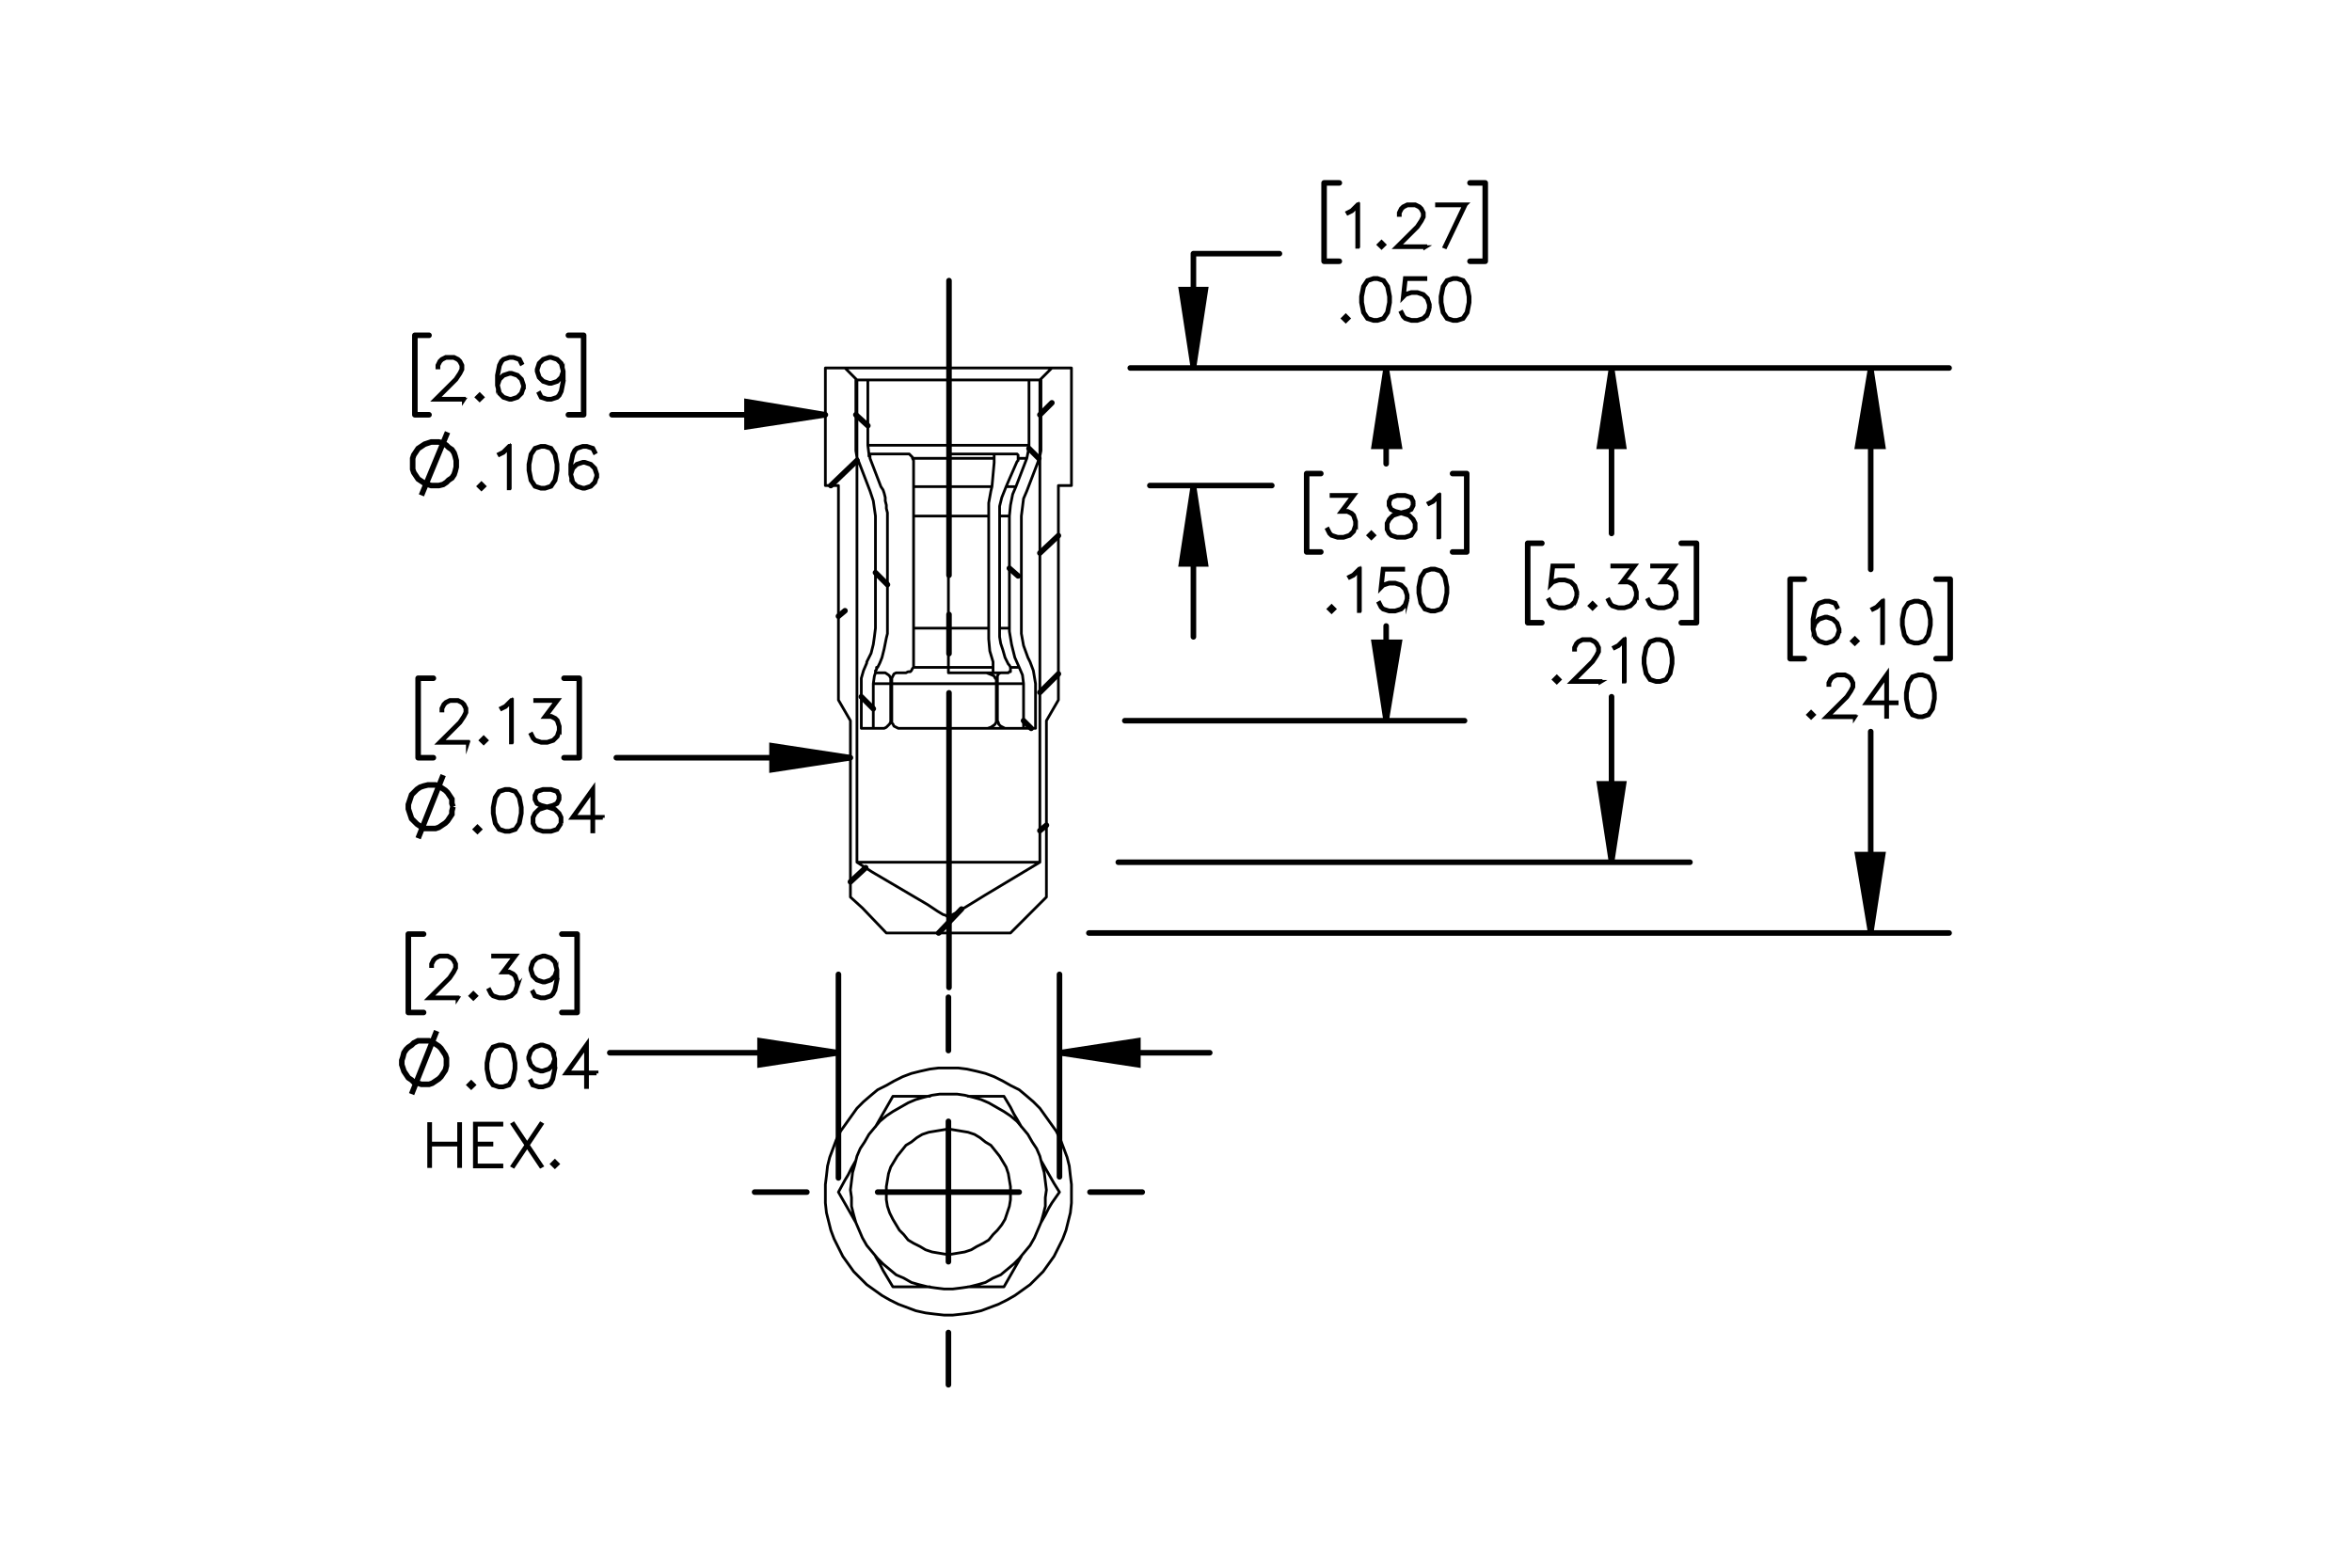 <?xml version="1.0" encoding="UTF-8"?><svg id="Layer_1" xmlns="http://www.w3.org/2000/svg" viewBox="0 0 216 144"><defs><style>.cls-1{stroke-dasharray:0 0 0 0 43.2 3.6 3.6 3.6;stroke-dashoffset:16.137px;}.cls-1,.cls-2,.cls-3,.cls-4,.cls-5{stroke:#000;}.cls-1,.cls-3,.cls-4{stroke-width:.51px;}.cls-1,.cls-3,.cls-4,.cls-5{fill:none;}.cls-1,.cls-3,.cls-5{stroke-linecap:round;stroke-linejoin:round;}.cls-2{stroke-width:.35px;}.cls-2,.cls-4{stroke-miterlimit:10;}.cls-5{stroke-width:.25px;}</style></defs><g><path class="cls-2" d="M42.602,36.71h-2.668l1.903-1.893,.361-.544,.179-.357v-.345l-.179-.35-.172-.174-.353-.176h-.712l-.351,.176-.174,.174-.179,.35v.174h-.082v-.194l.187-.383,.195-.192,.384-.189h.755l.381,.189,.195,.192,.19,.383v.388l-.19,.376-.372,.554-1.77,1.763h2.471v.079Z"/><path class="cls-2" d="M44.292,36.49l-.241,.235-.241-.235,.241-.24,.241,.24Zm-.115,0l-.126-.125-.126,.125,.126,.126,.126-.126Z"/><path class="cls-2" d="M48.113,35.581l-.187,.565-.384,.381-.566,.184h-.195l-.566-.184-.384-.381-.187-.749v-.927l.182-.925,.19-.378,.2-.192,.566-.189h.379l.576,.189,.19,.381-.074,.043-.179-.352-.525-.176h-.356l-.535,.176-.167,.174-.179,.355-.185,.907v.654l.105-.315,.384-.383,.566-.189h.195l.566,.189,.384,.383,.187,.565v.194Zm-.082-.013v-.171l-.179-.534-.351-.35-.535-.179h-.174l-.535,.179-.351,.35-.179,.529,.179,.71,.351,.352,.535,.176h.174l.535-.176,.351-.352,.179-.534Z"/><path class="cls-2" d="M51.765,35.032l-.182,.925-.19,.376-.2,.194-.566,.184h-.379l-.576-.184-.19-.381,.074-.043,.179,.352,.525,.176h.356l.535-.176,.167-.174,.179-.355,.184-.907v-.654l-.105,.314-.384,.383-.566,.189h-.195l-.566-.189-.384-.383-.187-.565v-.194l.187-.565,.384-.381,.566-.189h.195l.566,.189,.384,.381,.187,.749v.927Zm-.082-.922l-.179-.71-.351-.352-.535-.176h-.174l-.535,.176-.351,.352-.179,.531v.174l.179,.534,.351,.35,.535,.179h.174l.535-.179,.351-.35,.179-.529Z"/></g><path class="cls-4" d="M38.7,45.5l2.4-5.8m.8,2.9v-.3l-.1-.4-.1-.3-.2-.3-.3-.2-.2-.2-.3-.2-.4-.1h-.7l-.3,.1-.3,.1-.3,.2-.3,.2-.2,.3-.2,.3-.1,.3v1l.1,.3,.2,.3,.2,.3,.3,.2,.3,.2,.3,.1,.3,.1h.7l.4-.1,.3-.2,.2-.2,.3-.2,.2-.3,.1-.3,.1-.4v-.3"/><g><path class="cls-2" d="M44.457,44.666l-.241,.235-.241-.235,.241-.24,.241,.24Zm-.115,0l-.126-.125-.126,.125,.126,.126,.126-.126Z"/><path class="cls-2" d="M46.81,44.85h-.085v-3.748l-.481,.488-.373,.182-.041-.072,.361-.184,.56-.555h.059v3.888Z"/><path class="cls-2" d="M51.194,43.207l-.182,.925-.384,.57-.571,.184h-.379l-.571-.184-.381-.57-.185-.925v-.562l.185-.925,.381-.57,.571-.189h.379l.571,.189,.384,.57,.182,.925v.562Zm-.082-.013v-.537l-.185-.907-.351-.529-.53-.176h-.356l-.53,.176-.353,.529-.182,.907v.537l.182,.907,.353,.529,.53,.176h.356l.53-.176,.351-.529,.185-.907Z"/><path class="cls-2" d="M54.844,43.756l-.186,.565-.384,.381-.565,.184h-.195l-.565-.184-.384-.381-.186-.749v-.927l.182-.925,.19-.378,.2-.192,.565-.189h.379l.576,.189,.19,.381-.074,.043-.179-.352-.525-.176h-.356l-.535,.176-.167,.174-.179,.355-.185,.907v.654l.105-.315,.384-.383,.565-.189h.195l.565,.189,.384,.383,.186,.565v.194Zm-.082-.013v-.171l-.179-.534-.351-.35-.535-.179h-.174l-.535,.179-.351,.35-.179,.529,.179,.71,.351,.352,.535,.176h.174l.535-.176,.351-.352,.179-.534Z"/></g><g><path class="cls-2" d="M42.97,68.224h-2.667l1.902-1.893,.361-.544,.179-.357v-.345l-.179-.35-.171-.174-.353-.176h-.712l-.351,.176-.174,.174-.179,.35v.174h-.082v-.194l.186-.383,.195-.192,.384-.189h.755l.381,.189,.194,.192,.19,.383v.388l-.19,.376-.371,.554-1.769,1.763h2.47v.079Z"/><path class="cls-2" d="M44.66,68.004l-.241,.235-.241-.235,.241-.24,.241,.24Zm-.115,0l-.126-.125-.126,.125,.126,.126,.126-.126Z"/><path class="cls-2" d="M47.012,68.189h-.085v-3.748l-.481,.488-.373,.182-.041-.072,.361-.184,.56-.555h.059v3.888Z"/><path class="cls-2" d="M51.397,67.095l-.186,.565-.384,.381-.565,.184h-.56l-.566-.184-.2-.194-.184-.371,.074-.041,.182,.36,.169,.174,.535,.176h.54l.535-.176,.351-.352,.179-.534v-.355l-.179-.534-.174-.166-.351-.179h-.625l1.101-1.464h-1.933v-.085h2.102l-1.101,1.464h.476l.384,.189,.195,.199,.186,.565v.378Z"/></g><path class="cls-4" d="M38.4,77l2.3-5.8m.9,2.9l-.1-.3v-.4l-.2-.3-.2-.3-.2-.2-.3-.2-.3-.2-.3-.1h-.7l-.4,.1-.3,.1-.3,.2-.2,.2-.3,.3-.1,.3-.1,.3-.1,.3v.4l.1,.3,.1,.3,.1,.3,.3,.3,.2,.2,.3,.2,.3,.2h1.1l.3-.1,.3-.2,.3-.2,.2-.2,.2-.3,.2-.3v-.3l.1-.4"/><g><path class="cls-2" d="M44.09,76.179l-.241,.234-.241-.234,.241-.24,.241,.24Zm-.115,0l-.126-.126-.126,.126,.126,.125,.126-.125Z"/><path class="cls-2" d="M47.911,74.72l-.182,.925-.384,.569-.571,.185h-.379l-.571-.185-.382-.569-.184-.925v-.561l.184-.926,.382-.57,.571-.189h.379l.571,.189,.384,.57,.182,.926v.561Zm-.082-.013v-.536l-.184-.907-.351-.529-.53-.176h-.356l-.53,.176-.353,.529-.182,.907v.536l.182,.907,.353,.528,.53,.177h.356l.53-.177,.351-.528,.184-.907Z"/><path class="cls-2" d="M51.563,75.64l-.381,.574-.571,.185h-.745l-.566-.185-.2-.194-.19-.38v-.57l.19-.383,.381-.376,.584-.193-.395-.095-.384-.194-.192-.386v-.388l.192-.392,.579-.189h.745l.576,.189,.195,.392v.388l-.195,.386-.384,.194-.392,.095,.021,.005,.561,.189,.384,.376,.187,.383v.57Zm-.082-.021v-.529l-.179-.35-.351-.357-.54-.177-.174-.048-.172,.048-.54,.177-.353,.357-.177,.35v.529l.177,.35,.169,.174,.535,.177h.722l.53-.177,.353-.523Zm-.184-2.197v-.348l-.174-.34-.525-.176h-.722l-.525,.176-.174,.34v.348l.174,.345,.351,.172,.536,.138,.535-.138,.351-.172,.174-.345Z"/><path class="cls-2" d="M55.358,75.121h-.876v1.241h-.085v-1.241h-1.877l1.961-2.737v2.652h.876v.085Zm-.96-.085v-2.389l-1.71,2.389h1.71Z"/></g><g><path class="cls-2" d="M124.531,48.263l-.188,.565-.384,.381-.565,.184h-.56l-.565-.184-.2-.194-.185-.371,.074-.041,.183,.36,.169,.174,.534,.176h.54l.535-.176,.351-.352,.18-.534v-.355l-.18-.534-.174-.166-.351-.179h-.625l1.102-1.464h-1.933v-.085h2.102l-1.102,1.464h.477l.384,.189,.194,.199,.188,.565v.378Z"/><path class="cls-2" d="M126.18,49.172l-.24,.235-.241-.235,.241-.24,.24,.24Zm-.115,0l-.125-.125-.126,.125,.126,.126,.125-.126Z"/><path class="cls-2" d="M129.999,48.633l-.382,.575-.57,.184h-.745l-.565-.184-.2-.194-.19-.381v-.569l.19-.383,.382-.376,.583-.194-.394-.094-.385-.194-.191-.386v-.388l.191-.391,.579-.189h.745l.575,.189,.195,.391v.388l-.195,.386-.384,.194-.392,.094,.021,.005,.56,.189,.384,.376,.188,.383v.569Zm-.082-.02v-.529l-.18-.35-.351-.358-.54-.176-.174-.048-.172,.048-.54,.176-.352,.358-.177,.35v.529l.177,.35,.169,.174,.534,.176h.723l.529-.176,.353-.523Zm-.185-2.197v-.347l-.174-.34-.524-.176h-.723l-.524,.176-.174,.34v.347l.174,.345,.351,.171,.535,.138,.535-.138,.351-.171,.174-.345Z"/><path class="cls-2" d="M132.183,49.356h-.085v-3.748l-.481,.488-.373,.182-.041-.072,.36-.184,.56-.555h.06v3.888Z"/></g><g><path class="cls-2" d="M122.529,55.942l-.24,.235-.241-.235,.241-.24,.24,.24Zm-.115,0l-.125-.125-.126,.125,.126,.126,.125-.126Z"/><path class="cls-2" d="M124.882,56.126h-.085v-3.748l-.481,.488-.373,.182-.041-.072,.36-.184,.56-.555h.06v3.888Z"/><path class="cls-2" d="M129.267,55.033l-.188,.565-.384,.381-.565,.184h-.56l-.565-.184-.2-.194-.185-.371,.074-.041,.183,.36,.169,.174,.534,.176h.54l.535-.176,.351-.352,.18-.534v-.355l-.18-.534-.351-.35-.535-.179h-.54l-.534,.179-.257,.263,.197-1.806h1.874v.085h-1.8l-.166,1.489,.11-.104,.565-.186h.56l.565,.186,.384,.383,.188,.565v.378Z"/><path class="cls-2" d="M132.917,54.483l-.182,.925-.385,.57-.57,.184h-.379l-.571-.184-.381-.57-.185-.925v-.562l.185-.925,.381-.57,.571-.189h.379l.57,.189,.385,.57,.182,.925v.562Zm-.082-.013v-.537l-.185-.907-.351-.529-.53-.176h-.355l-.53,.176-.352,.529-.182,.907v.537l.182,.907,.352,.529,.53,.176h.355l.53-.176,.351-.529,.185-.907Z"/></g><g><path class="cls-2" d="M124.733,22.664h-.085v-3.748l-.481,.488-.373,.182-.041-.072,.36-.184,.56-.555h.06v3.888Z"/><path class="cls-2" d="M127.116,22.48l-.24,.235-.241-.235,.241-.24,.24,.24Zm-.115,0l-.125-.125-.126,.125,.126,.126,.125-.126Z"/><path class="cls-2" d="M130.894,22.7h-2.668l1.902-1.893,.361-.544,.179-.357v-.345l-.179-.35-.172-.174-.353-.176h-.711l-.352,.176-.174,.174-.179,.35v.174h-.082v-.194l.186-.383,.194-.192,.385-.189h.755l.381,.189,.195,.192,.19,.383v.388l-.19,.376-.371,.554-1.77,1.763h2.471v.079Z"/><path class="cls-2" d="M134.614,18.776l-1.869,3.898-.071-.028,1.802-3.786h-2.501v-.085h2.64Z"/></g><g><path class="cls-2" d="M123.832,29.25l-.24,.235-.241-.235,.241-.24,.24,.24Zm-.115,0l-.125-.125-.126,.125,.126,.126,.125-.126Z"/><path class="cls-2" d="M127.653,27.791l-.182,.925-.384,.57-.571,.184h-.379l-.571-.184-.382-.57-.185-.925v-.562l.185-.925,.382-.57,.571-.189h.379l.571,.189,.384,.57,.182,.925v.562Zm-.082-.013v-.537l-.185-.907-.351-.529-.53-.176h-.355l-.53,.176-.353,.529-.182,.907v.537l.182,.907,.353,.529,.53,.176h.355l.53-.176,.351-.529,.185-.907Z"/><path class="cls-2" d="M131.305,28.34l-.186,.565-.385,.381-.565,.184h-.56l-.566-.184-.2-.194-.184-.371,.074-.041,.182,.36,.169,.174,.535,.176h.54l.535-.176,.352-.352,.179-.534v-.355l-.179-.534-.352-.35-.535-.179h-.54l-.535,.179-.256,.263,.197-1.806h1.874v.085h-1.8l-.167,1.489,.11-.104,.566-.186h.56l.565,.186,.385,.383,.186,.565v.378Z"/><path class="cls-2" d="M134.957,27.791l-.182,.925-.384,.57-.571,.184h-.379l-.571-.184-.382-.57-.185-.925v-.562l.185-.925,.382-.57,.571-.189h.379l.571,.189,.384,.57,.182,.925v.562Zm-.082-.013v-.537l-.185-.907-.351-.529-.53-.176h-.355l-.53,.176-.353,.529-.182,.907v.537l.182,.907,.353,.529,.53,.176h.355l.53-.176,.351-.529,.185-.907Z"/></g><g><path class="cls-2" d="M144.847,54.74l-.186,.565-.385,.381-.565,.184h-.56l-.566-.184-.2-.194-.184-.371,.074-.041,.182,.36,.169,.174,.535,.176h.54l.535-.176,.352-.352,.179-.534v-.355l-.179-.534-.352-.35-.535-.179h-.54l-.535,.179-.256,.263,.197-1.806h1.874v.085h-1.8l-.167,1.489,.11-.104,.566-.186h.56l.565,.186,.385,.383,.186,.565v.378Z"/><path class="cls-2" d="M146.496,55.649l-.24,.235-.241-.235,.241-.24,.24,.24Zm-.115,0l-.125-.125-.126,.125,.126,.126,.125-.126Z"/><path class="cls-2" d="M150.316,54.74l-.186,.565-.385,.381-.565,.184h-.56l-.566-.184-.2-.194-.184-.371,.074-.041,.182,.36,.169,.174,.535,.176h.54l.535-.176,.352-.352,.179-.534v-.355l-.179-.534-.175-.166-.351-.179h-.625l1.102-1.464h-1.934v-.085h2.103l-1.102,1.464h.477l.384,.189,.195,.199,.186,.565v.378Z"/><path class="cls-2" d="M153.969,54.74l-.186,.565-.385,.381-.565,.184h-.56l-.566-.184-.2-.194-.184-.371,.074-.041,.182,.36,.169,.174,.535,.176h.54l.535-.176,.352-.352,.179-.534v-.355l-.179-.534-.175-.166-.351-.179h-.625l1.102-1.464h-1.934v-.085h2.103l-1.102,1.464h.477l.384,.189,.195,.199,.186,.565v.378Z"/></g><g><path class="cls-2" d="M143.21,62.419l-.24,.235-.241-.235,.241-.24,.24,.24Zm-.115,0l-.125-.125-.126,.125,.126,.126,.125-.126Z"/><path class="cls-2" d="M146.988,62.638h-2.668l1.902-1.893,.361-.544,.179-.357v-.345l-.179-.35-.172-.174-.353-.176h-.711l-.352,.176-.174,.174-.179,.35v.174h-.082v-.194l.186-.383,.194-.192,.385-.189h.755l.381,.189,.195,.192,.19,.383v.388l-.19,.376-.371,.554-1.77,1.763h2.471v.079Z"/><path class="cls-2" d="M149.213,62.602h-.085v-3.748l-.481,.488-.373,.182-.041-.072,.36-.184,.56-.555h.06v3.888Z"/><path class="cls-2" d="M153.598,60.96l-.182,.925-.385,.57-.57,.184h-.379l-.571-.184-.381-.57-.185-.925v-.562l.185-.925,.381-.57,.571-.189h.379l.57,.189,.385,.57,.182,.925v.562Zm-.082-.013v-.537l-.185-.907-.351-.529-.53-.176h-.355l-.53,.176-.352,.529-.182,.907v.537l.182,.907,.352,.529,.53,.176h.355l.53-.176,.351-.529,.185-.907Z"/></g><g><path class="cls-2" d="M168.933,57.978l-.188,.565-.384,.381-.565,.184h-.194l-.566-.184-.384-.381-.186-.749v-.927l.182-.925,.19-.378,.199-.192,.566-.189h.379l.575,.189,.19,.381-.074,.043-.179-.352-.524-.176h-.356l-.535,.176-.166,.174-.18,.355-.184,.907v.654l.104-.315,.384-.383,.566-.189h.194l.565,.189,.384,.383,.188,.565v.194Zm-.082-.013v-.171l-.18-.534-.351-.35-.535-.179h-.174l-.535,.179-.351,.35-.179,.529,.179,.71,.351,.352,.535,.176h.174l.535-.176,.351-.352,.18-.534Z"/><path class="cls-2" d="M170.581,58.887l-.24,.235-.241-.235,.241-.24,.24,.24Zm-.115,0l-.125-.125-.126,.125,.126,.126,.125-.126Z"/><path class="cls-2" d="M172.934,59.071h-.085v-3.748l-.481,.488-.373,.182-.041-.072,.36-.184,.56-.555h.06v3.888Z"/><path class="cls-2" d="M177.318,57.429l-.182,.925-.385,.57-.57,.184h-.379l-.571-.184-.381-.57-.185-.925v-.562l.185-.925,.381-.57,.571-.189h.379l.57,.189,.385,.57,.182,.925v.562Zm-.082-.013v-.537l-.185-.907-.351-.529-.53-.176h-.355l-.53,.176-.352,.529-.182,.907v.537l.182,.907,.352,.529,.53,.176h.355l.53-.176,.351-.529,.185-.907Z"/></g><g><path class="cls-2" d="M166.565,65.657l-.24,.235-.241-.235,.241-.24,.24,.24Zm-.115,0l-.125-.125-.126,.125,.126,.126,.125-.126Z"/><path class="cls-2" d="M170.345,65.876h-2.668l1.902-1.893,.361-.544,.179-.357v-.345l-.179-.35-.172-.174-.353-.176h-.712l-.351,.176-.174,.174-.18,.35v.174h-.082v-.194l.188-.383,.194-.192,.384-.189h.756l.382,.189,.194,.192,.19,.383v.388l-.19,.376-.371,.554-1.77,1.763h2.471v.079Z"/><path class="cls-2" d="M174.181,64.599h-.876v1.242h-.084v-1.242h-1.878l1.962-2.736v2.652h.876v.084Zm-.96-.084v-2.389l-1.711,2.389h1.711Z"/><path class="cls-2" d="M177.69,64.198l-.182,.925-.384,.57-.571,.184h-.379l-.571-.184-.382-.57-.185-.925v-.562l.185-.925,.382-.57,.571-.189h.379l.571,.189,.384,.57,.182,.925v.562Zm-.082-.013v-.537l-.185-.907-.351-.529-.53-.176h-.355l-.53,.176-.353,.529-.182,.907v.537l.182,.907,.353,.529,.53,.176h.355l.53-.176,.351-.529,.185-.907Z"/></g><g><path class="cls-2" d="M42.023,91.696h-2.668l1.903-1.894,.361-.544,.179-.357v-.345l-.179-.351-.172-.174-.353-.176h-.712l-.351,.176-.174,.174-.179,.351v.174h-.082v-.194l.187-.384,.195-.191,.384-.189h.755l.381,.189,.195,.191,.19,.384v.388l-.19,.376-.372,.555-1.77,1.763h2.471v.079Z"/><path class="cls-2" d="M43.713,91.477l-.241,.234-.241-.234,.241-.24,.241,.24Zm-.115,0l-.126-.126-.126,.126,.126,.125,.126-.125Z"/><path class="cls-2" d="M47.534,90.566l-.187,.565-.384,.38-.566,.185h-.561l-.566-.185-.2-.194-.185-.37,.074-.041,.182,.36,.169,.174,.535,.177h.54l.535-.177,.351-.352,.179-.534v-.354l-.179-.534-.174-.166-.351-.179h-.625l1.102-1.464h-1.934v-.084h2.103l-1.101,1.464h.476l.384,.189,.194,.199,.187,.565v.378Z"/><path class="cls-2" d="M51.186,90.018l-.182,.925-.19,.375-.2,.194-.566,.185h-.379l-.576-.185-.19-.38,.074-.044,.179,.352,.525,.177h.356l.535-.177,.167-.174,.179-.354,.184-.907v-.654l-.105,.315-.384,.383-.566,.19h-.195l-.566-.19-.384-.383-.187-.565v-.194l.187-.565,.384-.381,.566-.189h.195l.566,.189,.384,.381,.187,.748v.928Zm-.082-.922l-.179-.711-.351-.352-.535-.176h-.174l-.535,.176-.351,.352-.179,.532v.173l.179,.534,.351,.351,.535,.179h.174l.535-.179,.351-.351,.179-.528Z"/></g><path class="cls-4" d="M37.8,100.5l2.3-5.8m.9,2.9v-.4l-.1-.3-.2-.3-.2-.3-.2-.2-.3-.2-.3-.2-.3-.1h-1l-.4,.2-.2,.2-.3,.2-.2,.2-.2,.3-.1,.4-.1,.3v.4l.1,.3,.1,.3,.2,.3,.2,.3,.3,.2,.2,.2,.4,.1,.3,.1h.7l.3-.1,.3-.2,.3-.2,.2-.2,.2-.3,.2-.3,.1-.4v-.3"/><g><path class="cls-2" d="M43.515,99.657l-.241,.234-.241-.234,.241-.24,.241,.24Zm-.115,0l-.126-.126-.126,.126,.126,.125,.126-.125Z"/><path class="cls-2" d="M47.336,98.198l-.182,.925-.384,.569-.571,.185h-.379l-.571-.185-.382-.569-.184-.925v-.561l.184-.925,.382-.57,.571-.189h.379l.571,.189,.384,.57,.182,.925v.561Zm-.082-.013v-.536l-.184-.907-.351-.529-.53-.176h-.356l-.53,.176-.353,.529-.182,.907v.536l.182,.907,.353,.528,.53,.177h.356l.53-.177,.351-.528,.184-.907Z"/><path class="cls-2" d="M50.988,98.198l-.182,.925-.19,.375-.2,.194-.566,.185h-.379l-.576-.185-.19-.38,.074-.044,.179,.352,.525,.177h.356l.535-.177,.167-.174,.179-.354,.184-.907v-.654l-.105,.315-.384,.383-.566,.19h-.195l-.566-.19-.384-.383-.187-.565v-.194l.187-.565,.384-.381,.566-.189h.195l.566,.189,.384,.381,.187,.748v.928Zm-.082-.922l-.179-.711-.351-.352-.535-.176h-.174l-.535,.176-.351,.352-.179,.532v.173l.179,.534,.351,.351,.535,.179h.174l.535-.179,.351-.351,.179-.528Z"/><path class="cls-2" d="M54.783,98.6h-.876v1.241h-.085v-1.241h-1.877l1.961-2.736v2.651h.876v.085Zm-.96-.085v-2.388l-1.71,2.388h1.71Z"/></g><g><path class="cls-2" d="M42.253,107.103h-.085v-1.972h-2.669v1.972h-.082v-3.847h.082v1.79h2.669v-1.79h.085v3.847Z"/><path class="cls-2" d="M46.042,107.139h-2.426v-3.924h2.426v.084h-2.344v1.747h1.428v.085h-1.428v1.929h2.344v.079Z"/><path class="cls-2" d="M49.73,107.079l-.074,.039-1.246-1.862-1.249,1.862-.071-.039,1.267-1.897-1.267-1.903,.071-.043,1.249,1.867,1.246-1.867,.074,.043-1.269,1.903,1.269,1.897Z"/><path class="cls-2" d="M51.199,106.919l-.241,.234-.24-.234,.24-.24,.241,.24Zm-.115,0l-.126-.126-.125,.126,.125,.125,.126-.125Z"/></g><path class="cls-4" d="M97.3,96.7l7.2-1.1v2.2l-7.2-1.1m-20.3,0l-7.2,1.1v-2.2l7.2,1.1m94.8-11l-1.2-7.2h2.3l-1.1,7.2m0-51.9l1.1,7.2h-2.3l1.2-7.2m-23.8,45.4l-1.1-7.2h2.2l-1.1,7.2m0-45.4l1.1,7.2h-2.2l1.1-7.2m-38.4,10.8l1.1,7.2h-2.2l1.1-7.2m0-10.8l-1.1-7.2h2.2l-1.1,7.2m17.7,32.4l-1.1-7.2h2.3l-1.2,7.2m0-32.4l1.2,7.2h-2.3l1.1-7.2m-49.2,35.8l-7.2,1.1v-2.2l7.2,1.1m-2.3-31.5l-7.2,1.1v-2.3l7.2,1.2"/><line class="cls-1" x1="87.153" y1="90.703" x2="87.153" y2="25.776"/><path class="cls-3" d="M100.1,109.5h4.8m-17.8,12.9v4.8m-13-17.7h-4.8m17.8-13v-4.9m0,17.9h6.5m-6.5,0v6.4m0-6.4h-6.5m6.5,0v-6.5"/><path class="cls-3" d="M97.3,96.7h13.8m-34.1,0h-21m41.3,11.4v-18.6m-20.3,18.7v-18.7m-24,3.5h-1.4m1.4-7.2v7.2m-1.4-7.2h1.4m-15.5,7.2h1.4m-1.4-7.2v7.2m1.4-7.2h-1.4m134.3-.1v-18.5m0-33.4v18.5m-71.8,33.4h79M105.6,33.8h73.4m.1,26.7h-1.3m1.3-7.3v7.3m-1.3-7.3h1.3m-14.7,7.3h1.3m-1.3-7.3v7.3m1.3-7.3h-1.3m-16.4,26v-15.2m0-30.2v15.2m-45.3,30.2h52.5m-49.6-45.4h49.6m.6,23.4h-1.4m1.4-7.3v7.3m-1.4-7.3h1.4m-15.5,7.3h1.3m-1.3-7.3v7.3m1.3-7.3h-1.3m-30.7-5.3v13.9m0-35.2v10.5m7.9-10.5h-7.9m-4,21.3h11.2m-11.2-10.8h11.2m19.6-9.8h-1.4m1.4-7.2v7.2m-1.4-7.2h1.4m-14.8,7.2h1.4m-1.4-7.2v7.2m1.4-7.2h-1.4m5.7,49.4v-8.7m0-23.7v8.8m-24,23.6h31.2m-30.7-32.4h30.7m.2,16.9h-1.3m1.3-7.2v7.2m-1.3-7.2h1.3m-14.7,7.2h1.3m-1.3-7.2v7.2m1.3-7.2h-1.3m-41.9,26.1h-21.5m-3.4,0h-1.4m1.4-7.3v7.3m-1.4-7.3h1.4m-14.8,7.3h1.4m-1.4-7.3v7.3m1.4-7.3h-1.4m37.4-24.2h-19.6m-2.6,0h-1.4m1.4-7.3v7.3m-1.4-7.3h1.4m-15.5,7.3h1.3m-1.3-7.3v7.3m1.3-7.3h-1.3"/><path d="M97.3,96.7l7.2-1.1v2.2m-27.5-1.1l-7.2,1.1v-2.2m102-9.9l-1.2-7.2h2.3m-1.1-44.7l1.1,7.2h-2.3m-22.6,38.2l-1.1-7.2h2.2m-1.1-38.2l1.1,7.2h-2.2m-37.3,3.6l1.1,7.2h-2.2m1.1-18l-1.1-7.2h2.2m16.6,39.6l-1.1-7.2h2.3m-1.2-25.2l1.2,7.2h-2.3m-48.1,28.6l-7.2,1.1v-2.2m4.9-30.4l-7.2,1.1v-2.3"/><path class="cls-3" d="M93.5,52.9l-.8-.7m2.7-10.1l-.9-.9m.2,25.7l-.7-.7m-14.3-27.1l-1.1-1m1.6,27l-1.1-1.1m2.4-10.3l-1.1-1.1m-2.3,28.4l1.4-1.3m16-16.1l1.7-1.7m-20.2-5.3l.6-.5m17.9-18l1.1-1.1m-10.4,48.7l2.1-2.2m7.2-7.2l.6-.5m-.6-25l1.7-1.6m-20.9-4.6l2.4-2.3"/><path class="cls-5" d="M91.6,66.2h-.1m.1-3.8h-.1m5.1-28.6h-19m15.2,51.9h-11.4m15.8-41.1v19.7m-20.2,0v-19.7m21.4,0h-1.2m-20.2,0h-1.2m20.3,37.8l-3.3,3.3m-11.4,0l-2.2-2.3-1.1-1m0,0v-16.2m18,0v16.2m1.1-18.1l-1.1,1.9m-20.3-21.6v-10.8m2.3,32.4l-1.1-1.9m21.4-30.5v10.8m-1.8-10.8h1.8m-2.9,1.1l1.1-1.1m-1.1,45.4V34.9m-16.8,0v44.3m-1.1-45.4l1.1,1.1m-2.9-1.1h1.8m17.9,45.4h-16.8m0,0l1.4,.9,3.4,2,1.7,1,.9,.6,.5,.3,.3,.1,.1,.1h.1l.2-.1,.6-.3,2.6-1.6,5-3m-4.2-37.1v-.4m-.1,20.1v-.5m.1-18.8v-.4m-.2,2.6l.2-2.2m0-.4h-4.2m3.7,15.6v-10.3m.4,13.9v-.5m0,0l-.3-1-.1-1.1v-1m0,0h-3.7m4.1,3.6h-4.1m3.7-13.9v-1.2l.2-1.1m0,0l.1-.4m0,0h-4m3.7,2.7h-3.7m5.2,19.5h-1.7m1.5-5.1h-1.9m-6.3-19.4v2.3m-.1-2.6l.1,.2v.1m3.2,2.3v-2.6m-3.2,5.3v10.3m3.2,0v-10.3m-5.2,15.4v3.4m0,0v.2l.1,.1,.1,.2,.2,.1,.2,.1m8.1,0h-8.1m8.1,0h.1l.3-.1,.3-.2,.1-.1,.1-.2v-.1m0,0v-3.4m-7.6-1.5l-.1,.1-.1,.2-.1,.1h-.2l-.2,.1m0,0h-.6m0,0h-.3l-.2,.1-.1,.2-.1,.2v.1m0,0v.4m9.6,0h-9.6m9.6,0v-.4m0,0l-.1-.1-.1-.2-.2-.1-.5-.2h-.4m0,0h-3.1m0,0v-.5m-3.2-16.6v2.7m3.2-2.7h-3.2m3.2,2.7h-3.2m3.2,0v-2.7m0,13h-3.2m0,0v3.4m0,0v.2m3.2,0h-3.2m3.2,0v-3.6m8.5-16.8v.5l-.1,.5-.2,.6m-.8-7.6h1.1m0,0v6m-.5,26h-1.1m1.1-4.1v4.1m-.5-6.1l.3,.8,.1,.6,.1,.6m-1.3-15.4v10.3m.5-12.6l-.3,.7-.1,.8-.1,.8m1.5-4.9l-1,2.6m-.5,12.6v.5l.2,1.1,.4,1.1,.2,.4m-.1-25.9h-14.8m14.8,0v6m-1.8,6.5v10.3m-.9-10.3v10.3m1.8,3.6l.3,.7,.1,.8m-1.2-1.5v.4h-.1l-.1,.1m0,0h-.5m0,0h-.2l-.2,.1-.1,.2v.3m0,0v.4m2.4,4.1h-1.7m1.7-4.1v4.1m0-4.1h-2.4m0,0v3.4m0,0l.1,.2v.1l.2,.2,.2,.1,.2,.1m1-22.2l-.3,.7-.2,1-.1,1m-.3-2.7l-.4,1-.2,.8v.9m.9,0h-.9m.9,10.3v.3l.2,1.2,.3,1.2,.4,.9m-.9-3.6h-.9m0,0v.8l.1,.6,.2,.6,.2,.7,.3,.6,.1,.1m0,0l.1,.2m.8,0h-.8m1.5-19.2l-1,2.6m.2-2.6v.2l-.1,.1m0,0l-.7,1.6-.3,.7m.9,0h-.9m-11.3,22.2h-.9m.9,0h.1l.2-.1,.2-.2,.1-.1,.1-.2v-.1m0,0v-3.4m-2-21.1h3.4m0,0h.3l.1,.1,.2,.2v.1m3.3,0h-3.3m3.3,0v-.4m0,0h6.2m0,0h.1l.1,.1v.3m.8,0h-.8m1-1.2v.2l-.1,.5-.1,.5m.2-1.2h-14.8m1.4,20.9h-.7m1.4,1h-1.6m1.6,0v-.4m0,0v-.1l-.1-.2-.1-.1-.3-.2h-.2m-2,5.1v-4.1m1.1,4.1h-1.1m1.1,0v-4.1m0,0l.1-.7,.1-.3m0,0v-.2l.1-.1v-.2h.1m0,0l.2-.4,.2-.5,.1-.4,.1-.4,.1-.5,.1-.5,.1-.4v-.5m0,0v-10.3m0,0v-.3l-.1-.4v-.3l-.1-.4v-.3l-.1-.4-.1-.3-.2-.3m0,0l-1-2.6m0,0v-.2h-.1v-.2m0,0l-.1-.8m0,0v-6m-1.1,0h1.1m-1.1,6v-6m.3,7.6l-.2-.5-.1-.6v-.5m1.3,4.2l-1-2.6m1.5,4.9l-.1-.7-.1-.7-.3-.9m.5,12.6v-10.3m-.8,13.4l.4-.8,.2-.8,.1-.7,.1-.8m-1.3,5.1v-.5l.2-.7,.3-.7v-.1"/><path class="cls-5" d="M87.1,98.1h.9l.8,.1,.9,.2,.8,.2,.8,.3,.8,.4,.7,.4,.8,.4,.6,.5,.7,.6,.6,.6,.5,.7,.5,.7,.5,.7,.4,.8,.3,.8,.3,.8,.2,.8,.1,.9,.1,.8v1.7l-.1,.9-.2,.8-.2,.8-.3,.8-.4,.8-.4,.8-.5,.7-.5,.7-.6,.6-.6,.6-.7,.5-.7,.5-.7,.4-.8,.4-.8,.3-.8,.3-.9,.2-.8,.1-.9,.1h-.8l-.9-.1-.8-.1-.9-.2-.8-.3-.8-.3-.8-.4-.7-.4-.7-.5-.7-.5-.6-.6-.6-.6-.5-.7-.5-.7-.4-.8-.4-.8-.3-.8-.2-.8-.2-.8-.1-.9v-1.7l.1-.8,.1-.9,.2-.8,.3-.8,.3-.8,.4-.8,.5-.7,.5-.7,.5-.7,.6-.6,.7-.6,.6-.5,.8-.4,.7-.4,.8-.4,.8-.3,.8-.2,.9-.2,.8-.1h.9m-1.7,2.6h-3.4m0,0l-.4,.7-.4,.7-.4,.7-.4,.7m-3.4,6l.4,.7,.4,.7,.4,.7,.4,.7m0-5.7l-.4,.7-.3,.6-.3,.5-.6,1.1m16.8-6l-.4-.7-.3-.5-.3-.6-.6-1m0,0h-3.3m-6.9,17.5h3.4m-5-2.8l.4,.7,.3,.6,.3,.5,.6,1m13.6-5.9l.4-.7,.3-.6,.3-.5,.7-1m0,0l-.5-.8-.4-.7-.4-.7-.4-.7m-3.4,11.6l.4-.7,.4-.7,.4-.7,.4-.7m-4.9,2.8h3.3m-5.1-17.7h.8l.7,.1,.8,.2,.7,.2,.7,.3,.7,.4,.7,.4,.6,.4,.6,.5,.5,.6,.5,.6,.4,.7,.4,.6,.3,.7,.2,.8,.2,.7,.1,.8,.1,.8-.1,.7v.8l-.2,.8-.2,.7-.3,.7-.3,.7-.4,.7-.5,.6-.5,.6-.5,.5-.6,.5-.6,.5-.7,.3-.7,.4-.7,.2-.8,.2-.7,.1-.8,.1h-.8l-.8-.1-.7-.1-.8-.2-.7-.2-.7-.4-.7-.3-.6-.5-.6-.5-.5-.5-.5-.6-.5-.6-.4-.7-.3-.7-.3-.7-.2-.7-.2-.8v-.8l-.1-.7,.1-.8,.1-.8,.2-.7,.2-.8,.3-.7,.4-.6,.4-.7,.5-.6,.5-.6,.6-.5,.6-.4,.7-.4,.7-.4,.7-.3,.7-.2,.8-.2,.7-.1h.8m0,3.2l.6,.1,.6,.1,.6,.1,.6,.2,.5,.3,.5,.4,.5,.3,.4,.5,.4,.5,.3,.5,.3,.5,.2,.6,.1,.6,.1,.6v1.2l-.1,.6-.2,.6-.2,.6-.3,.5-.4,.5-.4,.4-.4,.5-.5,.3-.6,.3-.5,.3-.6,.2-.6,.1-.6,.1h-.6l-.6-.1-.6-.1-.6-.2-.5-.3-.6-.3-.5-.3-.4-.5-.4-.4-.3-.5-.3-.5-.3-.6-.2-.6-.1-.6v-1.2l.1-.6,.1-.6,.2-.6,.3-.5,.3-.5,.4-.5,.4-.5,.5-.3,.5-.4,.5-.3,.6-.2,.6-.1,.6-.1,.6-.1"/></svg>